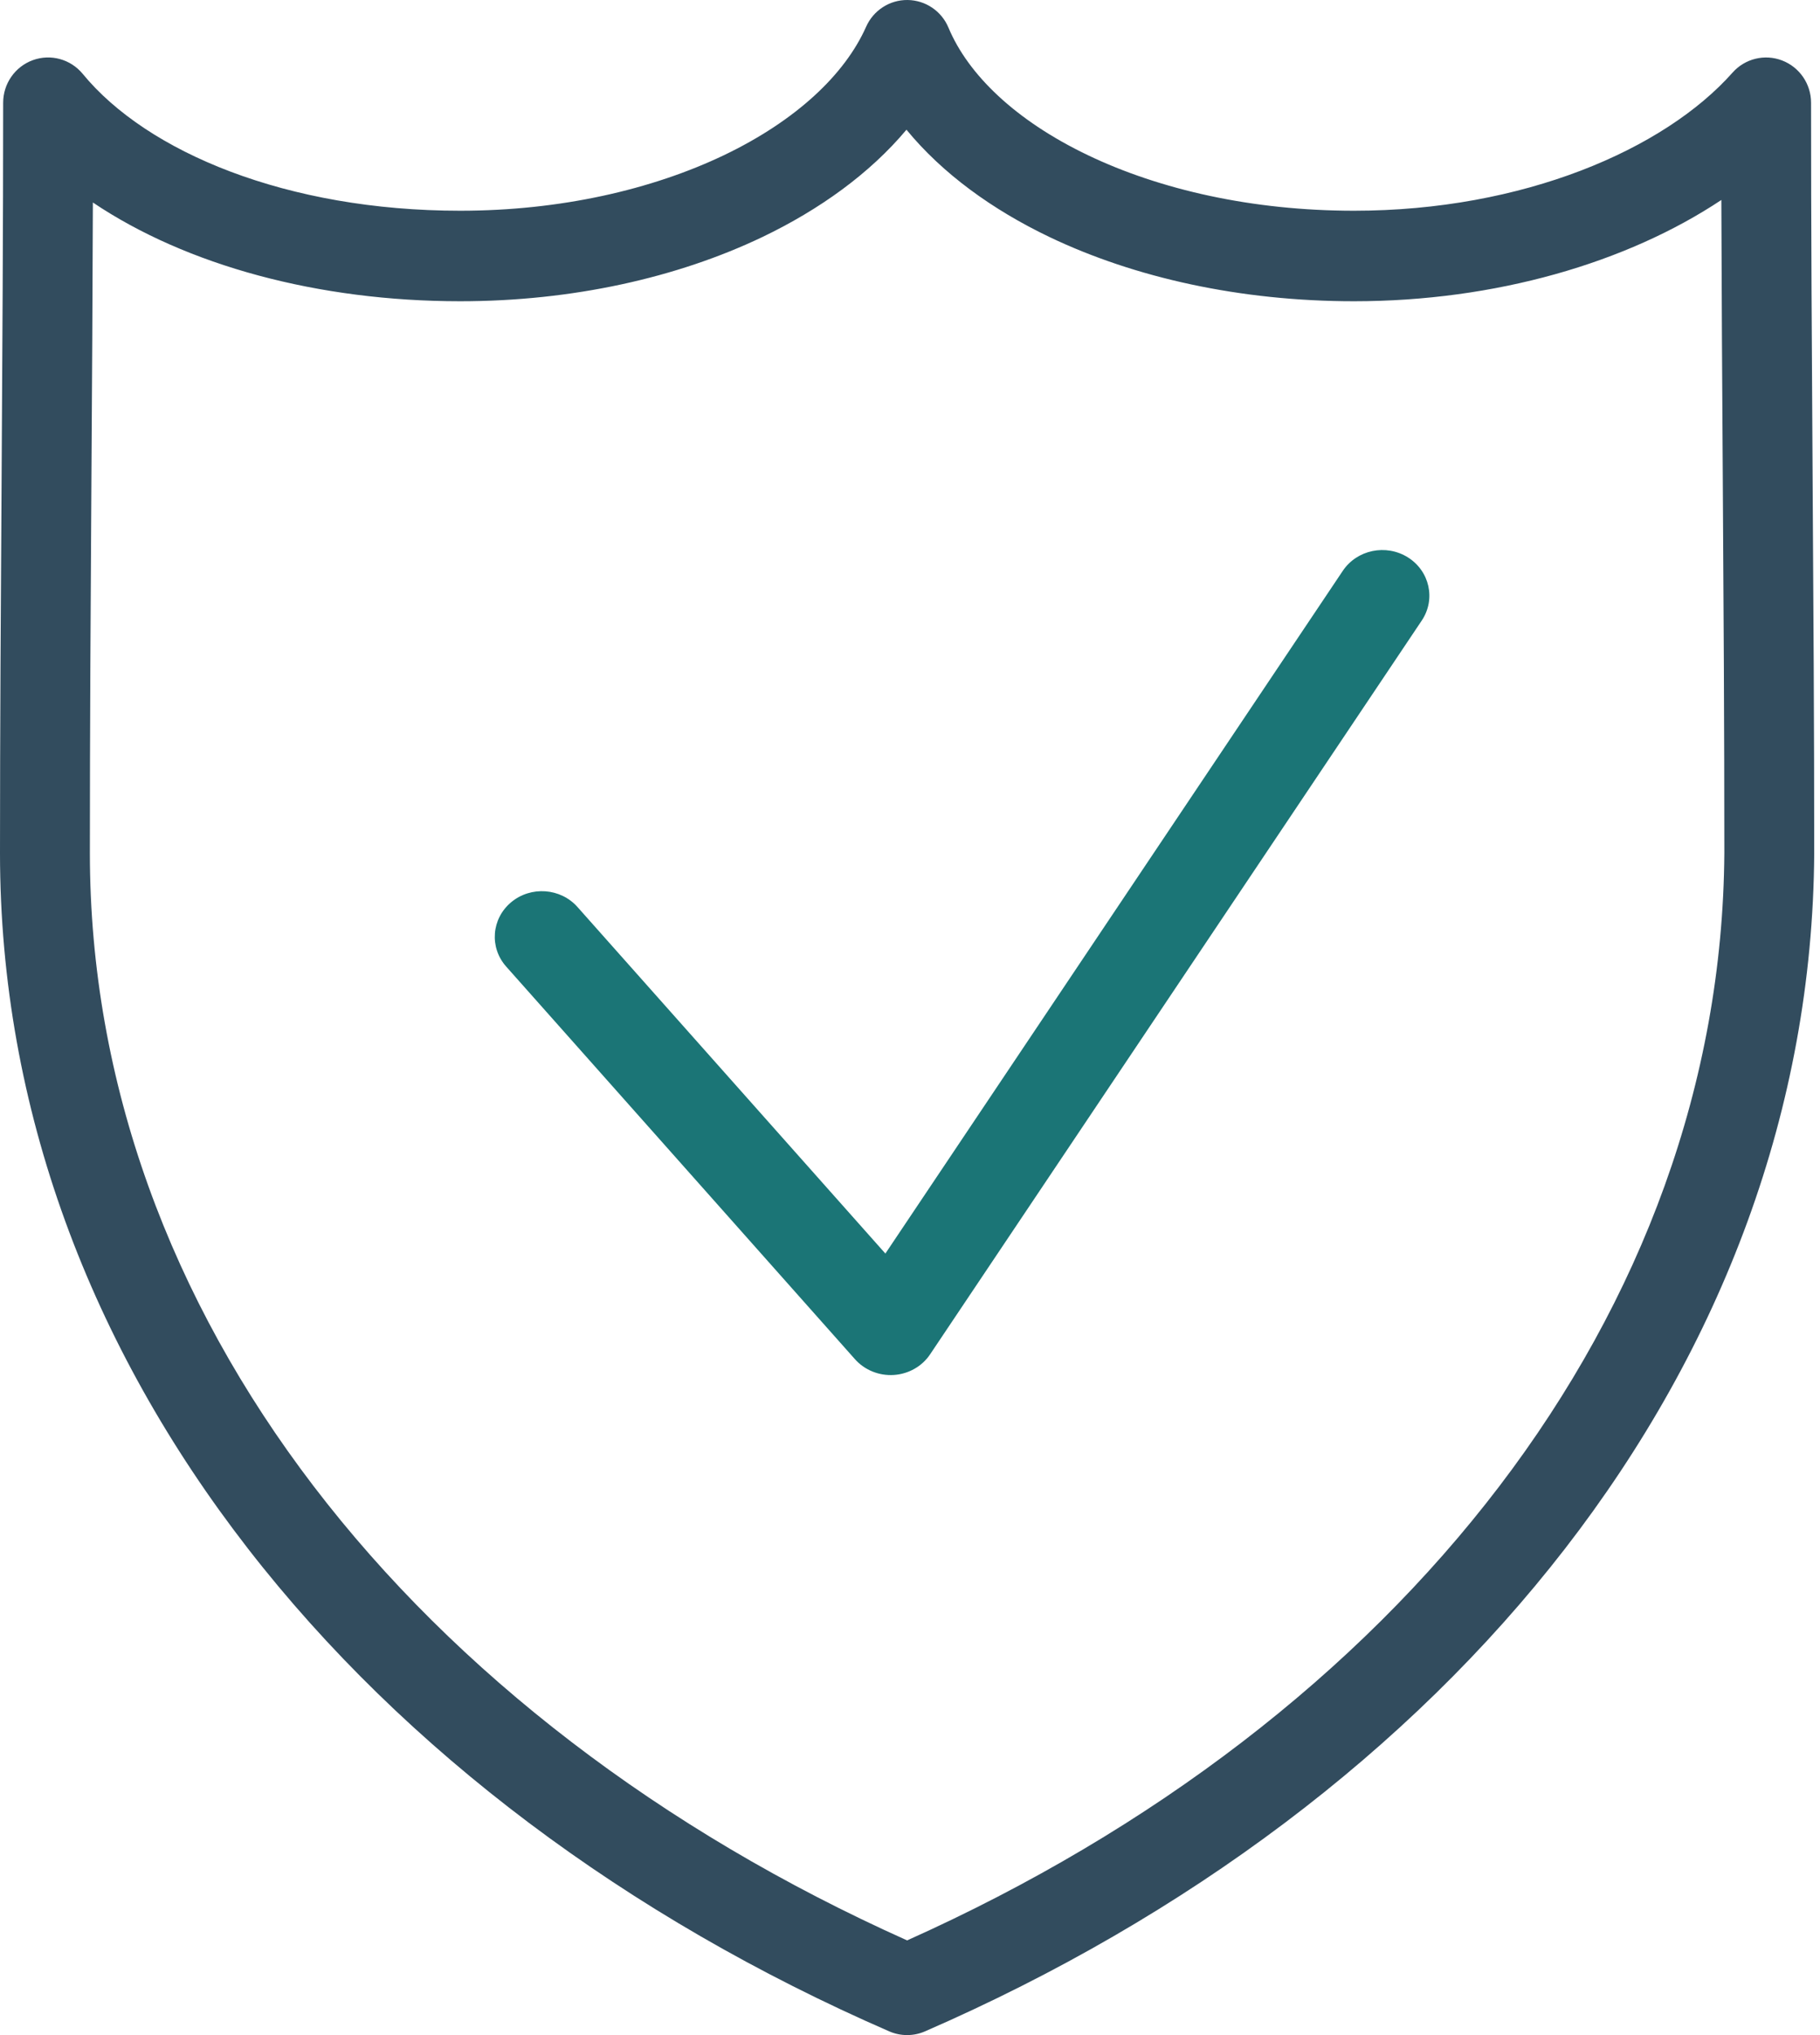 <svg width="34" height="38" viewBox="0 0 34 38" fill="none" xmlns="http://www.w3.org/2000/svg">
<path fill-rule="evenodd" clip-rule="evenodd" d="M16.955 5.21131e-05C17.29 0.004 17.59 0.207 17.719 0.517C18.086 1.394 18.972 2.252 20.326 2.899C21.666 3.54 23.392 3.935 25.295 3.935C28.448 3.935 31.09 2.795 32.367 1.355C32.599 1.094 32.967 1.004 33.292 1.129C33.618 1.254 33.833 1.568 33.833 1.918C33.833 4.24 33.847 6.578 33.862 8.918L33.862 8.921C33.877 11.26 33.892 13.602 33.892 15.93V15.935H33.892C33.83 25.49 27.077 33.668 17.279 37.931C17.066 38.023 16.826 38.023 16.613 37.931C6.819 33.67 0 25.492 0 15.93C0 13.601 0.015 11.259 0.03 8.92L0.03 8.918C0.044 6.578 0.059 4.24 0.059 1.918C0.059 1.562 0.281 1.244 0.614 1.123C0.947 1.002 1.319 1.105 1.545 1.379C2.748 2.843 5.362 3.935 8.597 3.935C10.468 3.935 12.179 3.54 13.522 2.899C14.876 2.251 15.785 1.389 16.18 0.5C16.316 0.193 16.621 -0.004 16.955 5.21131e-05ZM14.242 4.426C12.653 5.185 10.692 5.625 8.597 5.625C5.951 5.625 3.489 4.96 1.735 3.781C1.73 5.494 1.719 7.212 1.708 8.928L1.708 8.929C1.693 11.27 1.679 13.607 1.679 15.93C1.679 24.508 7.74 32.111 16.946 36.232C26.145 32.113 32.156 24.512 32.213 15.927C32.213 13.605 32.199 11.269 32.184 8.929L32.184 8.927C32.173 7.195 32.162 5.462 32.157 3.734C30.39 4.909 27.934 5.625 25.295 5.625C23.172 5.625 21.197 5.186 19.606 4.426C18.535 3.914 17.604 3.238 16.934 2.422C16.252 3.236 15.315 3.912 14.242 4.426Z" fill="#324C5E"/>
<path fill-rule="evenodd" clip-rule="evenodd" d="M26.302 10.408C26.709 10.664 26.825 11.191 26.561 11.586L17.376 25.288C17.226 25.513 16.974 25.656 16.698 25.674C16.422 25.692 16.153 25.583 15.972 25.38L9.456 18.048C9.139 17.692 9.181 17.154 9.549 16.847C9.917 16.54 10.473 16.58 10.789 16.937L16.54 23.407L25.085 10.659C25.35 10.264 25.894 10.152 26.302 10.408Z" fill="#1B7576"/>
</svg>
